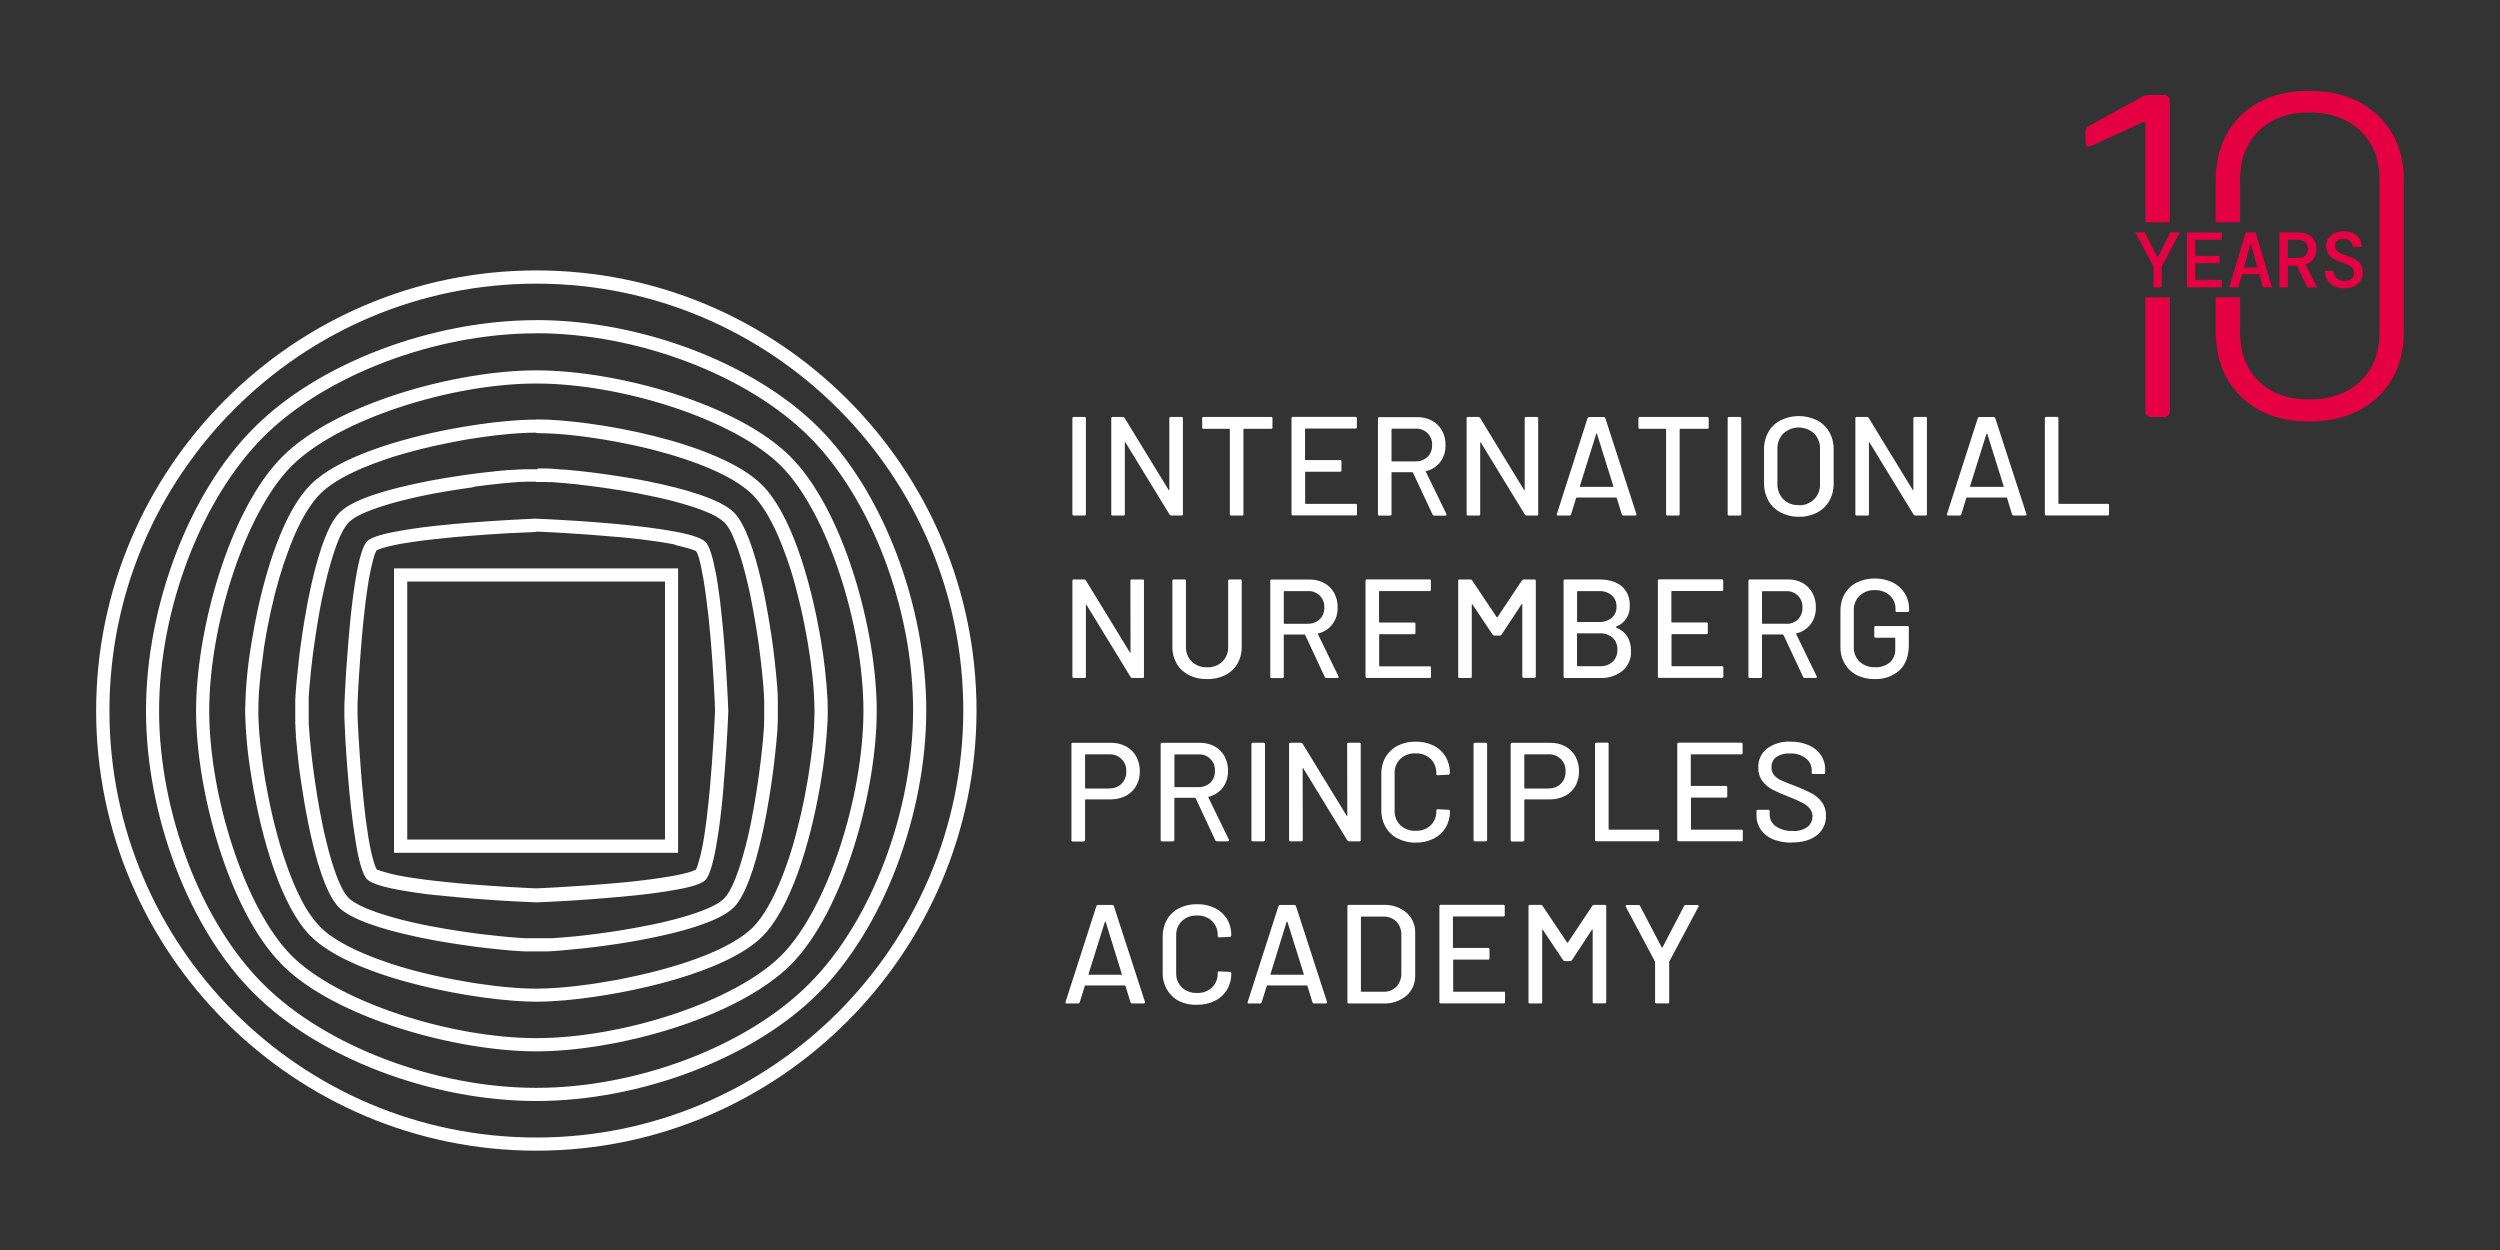 <?xml version="1.0" encoding="UTF-8"?><svg id="Ebene_1" xmlns="http://www.w3.org/2000/svg" xmlns:xlink="http://www.w3.org/1999/xlink" viewBox="0 0 368.5 184.25"><rect x="0" y="0" width="368.5" height="184.25" fill="#333333" stroke="none"/><defs><style>.cls-1{fill:none;}.cls-2{fill:#fff;}.cls-3{fill:#e50043;}.cls-4{clip-path:url(#clippath);}</style><clipPath id="clippath"><rect class="cls-1" width="368.5" height="184.25"/></clipPath></defs><g class="cls-4"><path class="cls-2" d="M245.83,147.91c.1.02.19-.05.21-.15,0-.02,0-.04,0-.06v-5.84s0-.07,0-.1l4.32-8.11c.04-.05.04-.12,0-.18-.04-.05-.1-.08-.15-.07h-1.73c-.11-.01-.21.05-.25.15l-3.17,6.08s-.04.04-.07.04c-.03,0-.05-.02-.06-.04l-3.18-6.08c-.04-.1-.14-.16-.25-.15h-1.7c-.11,0-.16.05-.16.15,0,.03,0,.07,0,.1l4.32,8.11s.01.07,0,.1v5.83c-.01.1.05.19.15.21.02,0,.04,0,.06,0h1.66ZM227.11,147.91c.1.02.19-.05.21-.15,0-.02,0-.04,0-.06v-10.6s0-.07.04-.08c.04-.01.05,0,.06.04l2.99,4.48c.06.08.15.12.25.12h.79c.1,0,.2-.04.25-.12l2.96-4.52s.03-.06.06-.04c.03.02.04.05.04.08v10.62c-.01.1.05.19.15.21.02,0,.04,0,.06,0h1.58c.1.01.19-.05.21-.15,0-.02,0-.04,0-.06v-14.09c.01-.1-.05-.19-.15-.21-.02,0-.04,0-.06,0h-1.58c-.1,0-.19.05-.25.12l-3.61,5.43s-.09.03-.12,0l-3.63-5.43c-.06-.08-.15-.13-.25-.12h-1.6c-.1-.01-.19.05-.21.15,0,.02,0,.04,0,.06v14.11c-.02.1.05.19.15.21.02,0,.04,0,.06,0h1.6ZM221.63,147.91c.1.02.19-.05.21-.15,0-.02,0-.04,0-.06v-1.3c.03-.1-.03-.2-.13-.22-.02,0-.05,0-.08,0h-7.35c-.06,0-.08-.03-.08-.09v-4.56s.02-.08.06-.08c0,0,.01,0,.02,0h5.06c.1.02.19-.05.21-.15,0-.02,0-.04,0-.06v-1.3c.01-.1-.05-.19-.15-.21-.02,0-.04,0-.06,0h-5.1s-.08-.02-.08-.06c0,0,0-.01,0-.02v-4.47c0-.06.03-.09.08-.09h7.35c.1.02.19-.05.21-.15,0-.02,0-.04,0-.06v-1.3c.02-.1-.05-.19-.15-.21-.02,0-.04,0-.06,0h-9.21c-.1-.02-.19.05-.21.15,0,.02,0,.04,0,.06v14.11c-.02.1.05.19.15.21.02,0,.04,0,.06,0h9.25ZM203.92,146.18h-3.24s-.08-.03-.08-.07c0,0,0,0,0-.01v-10.9s.03-.08.07-.09c0,0,0,0,.01,0h3.22c.72-.03,1.43.23,1.94.74.49.54.75,1.25.72,1.98v5.64c.02.73-.24,1.44-.74,1.98-.51.5-1.2.77-1.92.73h.01ZM203.84,147.91c1.25.07,2.49-.34,3.46-1.13.87-.76,1.34-1.87,1.3-3.03v-6.22c.05-1.15-.43-2.26-1.3-3.02-.97-.8-2.2-1.2-3.46-1.13h-5.02c-.1-.01-.19.05-.21.15,0,.02,0,.04,0,.06v14.11c-.02.1.05.19.15.21.02,0,.04,0,.06,0h5.02ZM192.09,143.68h-4.75s-.05-.01-.07-.03c-.02-.02-.02-.05,0-.07l2.38-7.7s.05-.05.08-.04c.02,0,.03.02.04.04l2.41,7.71s.02.05,0,.07c-.02.02-.05.03-.07.03h0ZM185.72,147.91c.11,0,.21-.06.25-.16l.75-2.43s.04-.06.08-.06h5.83s.07.02.08.06l.75,2.43c.04.1.14.17.25.16h1.7c.13,0,.19-.05.19-.15v-.08l-4.58-14.13c-.04-.11-.14-.17-.25-.16h-2.07c-.11,0-.21.06-.25.16l-4.54,14.13c-.04.15,0,.23.17.23h1.68-.02ZM176.45,148.1c.91.02,1.81-.18,2.63-.58.74-.36,1.35-.93,1.78-1.63.43-.73.65-1.57.63-2.42.01-.1-.05-.19-.15-.21-.02,0-.04,0-.06,0l-1.58-.08c-.14,0-.21.06-.21.19v.04c.04.8-.27,1.57-.83,2.14-.6.56-1.4.85-2.22.81-.82.04-1.62-.25-2.23-.81-.57-.56-.88-1.34-.84-2.14v-5.51c-.03-.8.27-1.58.84-2.14.6-.56,1.41-.85,2.23-.81.82-.04,1.62.25,2.22.81.56.57.87,1.34.83,2.14v.08c0,.13.07.19.21.19l1.58-.08c.06,0,.11-.02.15-.06.04-.05.06-.11.06-.17.02-.84-.2-1.68-.63-2.4-.43-.69-1.04-1.25-1.78-1.61-.82-.39-1.72-.59-2.63-.57-.92-.02-1.82.18-2.65.59-.74.37-1.36.95-1.78,1.66-.43.75-.65,1.61-.64,2.48v5.37c-.02.88.2,1.74.64,2.5.42.72,1.04,1.31,1.78,1.68.82.4,1.73.58,2.65.55M165.27,143.68h-4.75s-.05-.01-.07-.03c-.02-.02-.02-.05,0-.07l2.41-7.7s.03-.04.06-.04c.03,0,.05.02.06.04l2.38,7.71s.02.05,0,.07h0s-.05.03-.07.03h0ZM158.9,147.91c.11,0,.21-.06.25-.16l.75-2.43s.04-.06.08-.06h5.83s.07.02.08.06l.75,2.43c.04.11.14.17.25.16h1.7c.12,0,.18-.05.18-.15v-.08l-4.59-14.13c-.04-.11-.14-.17-.25-.16h-2.07c-.11,0-.21.06-.25.16l-4.55,14.13c-.04.15,0,.23.17.23h1.68-.02Z"/><path class="cls-2" d="M264.13,124.18c1.57,0,2.79-.36,3.68-1.07.88-.69,1.38-1.77,1.34-2.89.02-.71-.19-1.41-.6-1.98-.4-.54-.92-.98-1.51-1.3-.77-.4-1.57-.76-2.39-1.07-.96-.36-1.67-.64-2.13-.86-.4-.18-.76-.44-1.04-.78-.25-.32-.37-.72-.36-1.12-.03-.59.23-1.16.7-1.52.59-.39,1.29-.57,1.99-.53.85-.05,1.7.2,2.38.72.55.43.87,1.09.86,1.79v.31c-.02.1.05.19.15.21.02,0,.04,0,.06,0h1.56c.1.02.19-.05.21-.15,0-.02,0-.04,0-.06v-.43c.02-.77-.21-1.52-.63-2.16-.45-.64-1.07-1.15-1.79-1.45-.85-.36-1.77-.54-2.7-.52-1.23-.07-2.45.29-3.46,1.02-.85.67-1.32,1.72-1.28,2.8-.03.7.18,1.39.58,1.96.39.52.89.95,1.46,1.26.78.4,1.58.75,2.4,1.06.71.27,1.41.58,2.08.92.42.21.79.51,1.09.86.25.31.39.7.38,1.1.02.61-.25,1.19-.73,1.58-.63.44-1.39.66-2.16.6-.89.05-1.77-.19-2.51-.68-.57-.39-.91-1.04-.91-1.73v-.5c.02-.1-.05-.19-.15-.21-.02,0-.04,0-.06,0h-1.52c-.1-.01-.19.05-.21.15,0,.02,0,.04,0,.06v.6c-.02.76.21,1.51.64,2.14.45.63,1.08,1.12,1.8,1.41.88.34,1.82.5,2.77.48h0ZM256.68,124.01c.1.02.19-.05.21-.15,0-.02,0-.04,0-.06v-1.3c.01-.1-.05-.19-.15-.21-.02,0-.04,0-.06,0h-7.35c-.06,0-.08-.03-.08-.09v-4.55s.02-.08.06-.08c0,0,.01,0,.02,0h5.06c.1.01.19-.05.21-.15,0-.02,0-.04,0-.06v-1.3c.01-.1-.05-.19-.15-.21-.02,0-.04,0-.06,0h-5.09s-.08-.02-.08-.06c0,0,0-.01,0-.02v-4.49c0-.06.03-.09.08-.09h7.35c.1.02.19-.05.21-.15,0-.02,0-.04,0-.06v-1.3c.01-.1-.05-.19-.15-.21-.02,0-.04,0-.06,0h-9.21c-.1-.02-.19.05-.21.15,0,.02,0,.04,0,.06v14.11c-.02.1.05.19.15.21.02,0,.04,0,.06,0h9.24ZM244.35,124.01c.1.02.19-.05.21-.15,0-.02,0-.04,0-.06v-1.3c.01-.1-.05-.19-.15-.21-.02,0-.04,0-.06,0h-7.16c-.06,0-.08-.03-.08-.09v-12.52c.01-.1-.05-.19-.15-.21-.02,0-.04,0-.06,0h-1.58c-.1-.01-.19.05-.21.15,0,.02,0,.04,0,.06v14.11c-.01.1.05.19.15.21.02,0,.04,0,.06,0h9.03ZM228.23,116.23h-3.46c-.06,0-.09-.03-.09-.08v-4.88c0-.06.03-.08.09-.08h3.46c1.32-.08,2.45.91,2.53,2.23,0,.1,0,.2,0,.3.03.67-.22,1.33-.7,1.81-.49.47-1.16.71-1.84.68v.02ZM224.47,124.01c.1.02.19-.05.21-.15,0-.02,0-.04,0-.06v-5.89c0-.06.03-.08.09-.08h3.65c.79.02,1.57-.16,2.27-.52.64-.33,1.17-.83,1.52-1.45.37-.66.55-1.41.54-2.16.01-.77-.17-1.52-.53-2.2-.34-.63-.86-1.14-1.49-1.48-.69-.36-1.45-.55-2.23-.53h-5.62c-.1-.02-.19.05-.21.15,0,.02,0,.04,0,.06v14.13c-.02.1.05.19.15.21.02,0,.04,0,.06,0h1.57l.02-.02ZM218.99,124.01c.1.02.19-.05.21-.15,0-.02,0-.04,0-.06v-14.11c.02-.1-.05-.19-.15-.21-.02,0-.04,0-.06,0h-1.58c-.1-.01-.19.05-.21.15,0,.02,0,.04,0,.06v14.11c-.02.1.05.19.15.21.02,0,.04,0,.06,0h1.58ZM208.68,124.2c.91.02,1.81-.18,2.63-.58.73-.36,1.35-.93,1.78-1.63.43-.73.65-1.57.63-2.42.02-.1-.05-.19-.15-.21-.02,0-.04,0-.06,0l-1.58-.08c-.14,0-.21.06-.21.19v.04c.03.8-.27,1.57-.83,2.14-.6.56-1.41.85-2.23.81-.82.04-1.62-.25-2.23-.81-.58-.56-.89-1.34-.86-2.14v-5.51c-.04-.81.28-1.6.86-2.16.61-.55,1.41-.83,2.23-.79.82-.04,1.62.25,2.22.81.57.57.87,1.36.83,2.16v.06c0,.12.07.19.21.19l1.58-.08c.05,0,.11-.02.15-.06.04-.05.06-.11.06-.17v-.02c.02-.84-.2-1.68-.63-2.4-.42-.71-1.04-1.28-1.77-1.65-.82-.39-1.72-.59-2.63-.57-.92-.02-1.82.18-2.65.59-.74.37-1.36.95-1.79,1.66-.43.75-.65,1.61-.63,2.48v5.37c-.02.88.2,1.74.63,2.5.42.72,1.04,1.31,1.79,1.68.82.42,1.72.62,2.64.61h.01ZM191.82,124.01c.1.02.19-.05.21-.15,0-.02,0-.04,0-.06l-.02-10.52s0-.07.04-.07c.04,0,.05,0,.06.05l6.48,10.6c.05.09.15.14.25.15h1.52c.1.02.19-.05.21-.15,0-.02,0-.04,0-.06v-14.11c.02-.1-.05-.19-.15-.21-.02,0-.04,0-.06,0h-1.58c-.1-.01-.19.05-.21.15,0,.02,0,.04,0,.06l.02,10.52s0,.06-.04.07c-.04,0-.05,0-.06-.05l-6.48-10.6c-.05-.09-.14-.14-.25-.15h-1.54c-.1-.01-.19.05-.21.15,0,.02,0,.04,0,.06v14.11c-.01.1.05.19.15.21.02,0,.04,0,.06,0h1.6ZM186.25,124.01c.1.02.19-.05.21-.15,0-.02,0-.04,0-.06v-14.11c.01-.1-.05-.19-.15-.21-.02,0-.04,0-.06,0h-1.58c-.1-.01-.19.05-.21.15,0,.02,0,.04,0,.06v14.11c-.01.1.05.19.15.21.02,0,.04,0,.06,0h1.58ZM176.65,116.02h-3.46s-.08-.02-.08-.06c0,0,0-.01,0-.02v-4.65c0-.06.03-.09.08-.09h3.46c1.26-.08,2.34.87,2.43,2.13,0,.1,0,.2,0,.3.03.64-.21,1.27-.66,1.73-.48.45-1.11.68-1.76.65h0ZM172.89,124.01c.1.02.19-.05.21-.15,0-.02,0-.04,0-.06v-6.12s.02-.08.06-.08h3s.07.02.08.06l2.9,6.2c.04.09.13.15.23.15h1.62c.11,0,.17-.05.17-.15,0-.04,0-.07-.02-.1l-3.03-6.22s0-.07.04-.1c.84-.19,1.58-.67,2.1-1.36.52-.71.78-1.58.76-2.46.02-.75-.16-1.5-.52-2.16-.34-.61-.85-1.12-1.46-1.45-.67-.36-1.43-.53-2.19-.52h-5.55c-.1-.02-.19.05-.21.15,0,.02,0,.04,0,.06v14.11c-.02.1.05.19.15.21.02,0,.04,0,.06,0h1.58ZM163.48,116.23h-3.46s-.08-.02-.08-.06c0,0,0-.01,0-.02v-4.88s.02-.08.06-.08c0,0,.01,0,.02,0h3.46c1.31-.08,2.45.91,2.53,2.23,0,.1,0,.2,0,.3.03.67-.22,1.33-.7,1.81-.49.47-1.16.71-1.84.68v.02ZM159.73,124.01c.1.02.19-.05.21-.15,0-.02,0-.04,0-.06v-5.89s.02-.08.06-.08c0,0,.01,0,.02,0h3.65c.79.01,1.57-.16,2.27-.52.64-.33,1.17-.83,1.53-1.45.37-.66.55-1.41.54-2.16.02-.77-.17-1.52-.53-2.2-.34-.63-.86-1.14-1.49-1.48-.69-.36-1.45-.55-2.23-.53h-5.62c-.1-.02-.19.05-.21.15,0,.02,0,.04,0,.06v14.13c-.02.1.05.19.15.21.02,0,.04,0,.06,0h1.58l.02-.02Z"/><path class="cls-2" d="M276.32,100.09c1.35.07,2.67-.4,3.68-1.3.9-.87,1.35-2.09,1.36-3.67v-2.63c.02-.1-.05-.19-.15-.21-.02,0-.04,0-.06,0h-4.67c-.1-.01-.19.05-.21.15,0,.02,0,.04,0,.06v1.3c-.02.1.05.19.15.21.02,0,.04,0,.06,0h2.8s.08.02.08.06c0,0,0,.01,0,.02v1.6c.04.74-.25,1.46-.8,1.96-.61.5-1.38.75-2.16.71-.84.04-1.66-.25-2.28-.81-.59-.56-.9-1.35-.87-2.16v-5.42c-.03-.81.28-1.6.87-2.16.6-.56,1.41-.85,2.23-.81.81-.04,1.6.24,2.21.78.56.52.87,1.26.84,2.02v.21c-.02.1.05.19.15.21.02,0,.04,0,.06,0h1.58c.1.01.19-.05.21-.15,0-.02,0-.04,0-.06v-.23c.01-.81-.21-1.62-.63-2.31-.43-.69-1.05-1.25-1.78-1.61-1.67-.78-3.6-.78-5.28,0-.75.37-1.37.95-1.79,1.67-.44.76-.65,1.63-.64,2.51v5.31c-.02.88.2,1.74.64,2.5.42.72,1.04,1.31,1.79,1.68.81.4,1.71.6,2.61.58h0ZM263.26,91.94h-3.46s-.08-.02-.08-.06c0,0,0-.01,0-.02v-4.63c0-.06.03-.09.08-.09h3.46c1.26-.08,2.34.87,2.42,2.13,0,.1,0,.2,0,.3.03.64-.21,1.27-.66,1.73-.48.45-1.11.68-1.76.65h0ZM259.51,99.92c.1.02.19-.05.21-.15,0-.02,0-.04,0-.06v-6.11s.02-.08.06-.08h3.01s.07.02.09.06l2.9,6.2c.03.09.12.16.22.15h1.64c.11,0,.16-.05.16-.15,0-.04,0-.07-.02-.1l-3.03-6.22s0-.07.04-.1c.84-.19,1.58-.67,2.11-1.36.52-.71.78-1.58.76-2.46.02-.75-.16-1.5-.52-2.16-.33-.61-.83-1.11-1.43-1.45-.67-.36-1.43-.54-2.19-.52h-5.59c-.1-.01-.19.05-.21.15,0,.02,0,.04,0,.06v14.11c-.02.1.05.19.15.21.02,0,.04,0,.06,0h1.58,0ZM253.81,99.92c.1.02.19-.05.21-.15,0-.02,0-.04,0-.06v-1.3c.02-.1-.05-.19-.15-.21-.02,0-.04,0-.06,0h-7.35c-.06,0-.08-.03-.08-.09v-4.56s.02-.08.06-.08c0,0,.01,0,.02,0h5.06c.1.02.19-.05.21-.15,0-.02,0-.04,0-.06v-1.3c.02-.1-.05-.19-.15-.21-.02,0-.04,0-.06,0h-5.08s-.08-.02-.08-.06c0,0,0-.01,0-.02v-4.47c0-.06.03-.09.08-.09h7.35c.1.02.19-.05.21-.15,0-.02,0-.04,0-.06v-1.3c.02-.1-.05-.19-.15-.21-.02,0-.04,0-.06,0h-9.21c-.1-.02-.19.05-.21.15,0,.02,0,.04,0,.06v14.11c-.02.1.05.19.15.21.02,0,.04,0,.06,0h9.23v-.02ZM235.84,98.2h-3.3s-.08-.03-.09-.07c0,0,0,0,0-.01v-4.69c0-.06.03-.08.09-.08h3.23c.7-.04,1.4.19,1.93.65.48.46.74,1.11.7,1.77.03.67-.22,1.31-.7,1.78-.52.45-1.19.69-1.88.65M235.68,91.68h-3.13s-.08-.03-.09-.07c0,0,0-.01,0-.02v-4.37s.03-.08.07-.09h3.15c.69-.04,1.37.18,1.9.62.47.43.72,1.05.69,1.68.03.62-.22,1.23-.69,1.64-.54.43-1.21.64-1.9.61M235.84,99.94c1.19.05,2.35-.31,3.3-1.04.86-.73,1.33-1.82,1.27-2.95,0-1.68-.73-2.84-2.2-3.46-.07-.04-.07-.08,0-.13,1.28-.47,2.1-1.73,2.01-3.09.07-1.09-.37-2.15-1.19-2.87-.79-.66-1.91-.99-3.35-.99h-5c-.1-.01-.19.05-.21.15,0,.02,0,.04,0,.06v14.11c-.01.1.05.19.15.21.02,0,.04,0,.06,0h5.16ZM216.73,99.94c.1.02.19-.05.21-.15,0-.02,0-.04,0-.06v-10.6s.01-.07.04-.08c.03,0,.05,0,.06.04l2.99,4.48c.06.08.15.12.25.12h.79c.1,0,.19-.04.25-.12l2.97-4.52s.04-.06.06-.04c.03.02.05.05.04.08v10.62c-.02.1.05.19.15.21.02,0,.04,0,.06,0h1.57c.1.01.19-.05.21-.15,0-.02,0-.04,0-.06v-14.09c.02-.1-.05-.19-.15-.21-.02,0-.04,0-.06,0h-1.57c-.1,0-.19.05-.25.12l-3.61,5.43s-.04,0-.07,0c-.02,0-.04,0-.06,0l-3.63-5.43c-.06-.08-.15-.13-.25-.12h-1.58c-.1-.01-.19.05-.21.15,0,.02,0,.04,0,.06v14.11c-.01.1.05.19.15.21.02,0,.04,0,.06,0h1.58ZM210.72,99.94c.1.02.19-.05.21-.15,0-.02,0-.04,0-.06v-1.3c.01-.1-.05-.19-.15-.21-.02,0-.04,0-.06,0h-7.35c-.06,0-.08-.03-.08-.09v-4.57s.02-.08.06-.08c0,0,.01,0,.02,0h5.06c.1.02.19-.05.21-.15,0-.02,0-.04,0-.06v-1.3c.02-.1-.05-.19-.15-.21-.02,0-.04,0-.06,0h-5.08s-.08-.02-.08-.06v-4.49c0-.06.03-.09.08-.09h7.35c.1.02.19-.05.21-.15,0-.02,0-.04,0-.06v-1.3c.02-.1-.05-.19-.15-.21-.02,0-.04,0-.06,0h-9.21c-.1-.02-.19.05-.21.15,0,.02,0,.04,0,.06v14.11c-.02.1.05.19.15.21.02,0,.04,0,.06,0h9.23ZM192.77,91.95h-3.46s-.08-.02-.08-.06c0,0,0-.01,0-.02v-4.65c0-.06.03-.09.08-.09h3.46c1.26-.08,2.35.87,2.43,2.13,0,.1,0,.2,0,.29.03.64-.21,1.27-.67,1.73-.47.45-1.11.68-1.76.65h0ZM189.02,99.94c.1.02.19-.05.21-.15,0-.02,0-.04,0-.06v-6.12s.02-.08.06-.08h3.01s.07.02.08.06l2.89,6.2c.04.1.13.16.23.15h1.64c.11,0,.17-.05.17-.15,0-.04,0-.07-.02-.1l-3.03-6.22s0-.07.04-.1c.84-.19,1.58-.67,2.11-1.36.52-.71.78-1.58.76-2.46.02-.75-.16-1.5-.52-2.16-.34-.62-.85-1.12-1.46-1.45-.67-.36-1.43-.53-2.19-.52h-5.55c-.1-.02-.19.05-.21.15,0,.02,0,.04,0,.06v14.11c-.02.1.05.19.15.21.02,0,.04,0,.06,0h1.58ZM177.94,100.1c.92.02,1.84-.18,2.67-.59.75-.38,1.37-.96,1.79-1.68.43-.76.65-1.63.63-2.5v-9.71c.02-.1-.05-.19-.15-.21-.02,0-.04,0-.06,0h-1.58c-.1-.01-.19.05-.21.15,0,.02,0,.04,0,.06v9.75c.03.81-.29,1.59-.86,2.16-.6.57-1.41.87-2.24.83-.83.03-1.64-.26-2.25-.83-.58-.57-.89-1.35-.87-2.16v-9.75c.02-.1-.05-.19-.15-.21-.02,0-.04,0-.06,0h-1.58c-.1-.01-.19.05-.21.15,0,.02,0,.04,0,.06v9.71c-.02.88.21,1.74.64,2.5.42.72,1.05,1.3,1.79,1.68.84.41,1.76.61,2.69.59M159.85,99.94c.1.02.19-.05.21-.15,0-.02,0-.04,0-.06v-10.52s0-.07.04-.07c.04,0,.05,0,.07.05l6.48,10.6c.05.09.15.15.25.15h1.51c.1.02.19-.05.21-.15,0-.02,0-.04,0-.06v-14.11c.02-.1-.05-.19-.15-.21-.02,0-.04,0-.06,0h-1.58c-.1-.01-.19.05-.21.15,0,.02,0,.04,0,.06l.02,10.52s0,.06-.04.07c-.04,0-.05,0-.06-.05l-6.48-10.6c-.05-.09-.14-.14-.25-.15h-1.53c-.1-.01-.19.05-.21.15,0,.02,0,.04,0,.06v14.11c-.01.1.05.19.15.21.02,0,.04,0,.06,0h1.57Z"/><path class="cls-2" d="M310.66,75.99c.1.02.19-.05.21-.15,0-.02,0-.04,0-.06v-1.3c.02-.1-.05-.19-.15-.21-.02,0-.04,0-.06,0h-7.17c-.06,0-.08-.03-.08-.09v-12.52c.02-.1-.05-.19-.15-.21-.02,0-.04,0-.06,0h-1.58c-.1-.01-.19.05-.21.15,0,.02,0,.04,0,.06v14.11c-.02.1.05.19.15.21.02,0,.04,0,.06,0h9.03ZM295.21,71.76h-4.75s-.05-.01-.07-.03c-.02-.02-.02-.05,0-.07l2.41-7.7s.04-.04.07-.04c.03,0,.05.02.06.04l2.41,7.7s.02.05,0,.07c-.02.02-.04.03-.07.03h-.04ZM288.84,75.99c.11,0,.21-.06.25-.16l.74-2.43s.05-.06.09-.06h5.83s.08.02.09.06l.74,2.43c.04.11.14.17.25.16h1.7c.12,0,.18-.05.18-.15l-.02-.08-4.59-14.13c-.04-.1-.14-.17-.25-.16h-2.07c-.11,0-.21.06-.25.16l-4.54,14.13c-.04.15,0,.23.16.23h1.68ZM275.27,75.99c.1.02.19-.05.21-.15,0-.02,0-.04,0-.06v-10.52s0-.07.04-.07c.04,0,.05,0,.06.05l6.48,10.6c.05.09.15.15.25.15h1.51c.1.02.19-.05.21-.15,0-.02,0-.04,0-.06v-14.11c.02-.1-.05-.19-.15-.21-.02,0-.04,0-.06,0h-1.58c-.1-.01-.19.05-.21.15,0,.02,0,.04,0,.06v10.52s0,.06-.04.07c-.04,0-.05,0-.06-.05l-6.48-10.6c-.05-.08-.13-.14-.23-.15h-1.53c-.1-.01-.19.05-.21.15,0,.02,0,.04,0,.06v14.11c-.02.1.05.19.15.21.02,0,.04,0,.06,0h1.58ZM265.13,74.45c-.84.04-1.67-.27-2.27-.86-.59-.62-.9-1.45-.87-2.3v-5.06c-.04-.86.27-1.71.87-2.33,1.29-1.18,3.26-1.18,4.55,0,.59.63.91,1.47.86,2.33v5.06c.1,1.65-1.16,3.07-2.81,3.18-.11,0-.23,0-.34,0h0ZM265.13,76.18c.94.02,1.86-.19,2.7-.62.76-.39,1.38-.99,1.81-1.73.44-.79.66-1.69.64-2.59v-4.97c.02-.91-.2-1.8-.64-2.59-.42-.74-1.05-1.34-1.81-1.73-1.69-.83-3.68-.83-5.37,0-.75.39-1.38.99-1.8,1.73-.44.79-.66,1.69-.64,2.59v4.94c-.02.91.21,1.8.64,2.59.42.74,1.05,1.34,1.8,1.73.83.43,1.75.66,2.68.64h0ZM256.45,75.99c.1.02.19-.05.21-.15,0-.02,0-.04,0-.06v-14.11c.02-.1-.05-.19-.15-.21-.02,0-.04,0-.06,0h-1.58c-.1-.01-.19.05-.21.15,0,.02,0,.04,0,.06v14.11c-.02.1.05.19.15.21.02,0,.04,0,.06,0h1.58ZM247.37,75.99c.1.02.19-.05.21-.15,0-.02,0-.04,0-.06v-12.49s.02-.08.06-.08c0,0,.01,0,.02,0h3.99c.1.01.19-.05.21-.15,0-.02,0-.04,0-.06v-1.33c.02-.1-.05-.19-.15-.21-.02,0-.04,0-.06,0h-9.94c-.1-.01-.19.05-.21.15,0,.02,0,.04,0,.06v1.33c-.02.1.05.19.15.21.02,0,.04,0,.06,0h3.79s.08.02.08.06c0,0,0,.01,0,.02v12.49c-.01.1.05.19.15.21.02,0,.04,0,.06,0h1.58ZM237.69,71.76h-4.75s-.05-.01-.07-.03c-.02-.02-.02-.05,0-.07l2.41-7.7s.05-.05.08-.04c.02,0,.03.02.04.04l2.41,7.7s.02.05,0,.07c-.02.02-.05.03-.07.03h-.04ZM231.32,75.99c.11,0,.21-.06.25-.16l.75-2.43s.04-.06.08-.06h5.83s.07.02.08.06l.75,2.43c.04.1.14.17.25.16h1.7c.13,0,.19-.05.19-.15v-.08l-4.58-14.13c-.04-.12-.17-.19-.29-.16h-2.07c-.11,0-.21.06-.25.16l-4.53,14.13c-.04.15,0,.23.17.23h1.68ZM217.97,75.99c.1.02.19-.05.21-.15,0-.02,0-.04,0-.06v-10.52s0-.07.04-.07c.04,0,.05,0,.06.05l6.48,10.6c.05.09.15.14.25.15h1.51c.1.02.19-.05.21-.15,0-.02,0-.04,0-.06v-14.11c.01-.1-.05-.19-.15-.21-.02,0-.04,0-.06,0h-1.57c-.1-.01-.19.05-.21.15,0,.02,0,.04,0,.06v10.52s0,.06-.04.07c-.04,0-.05,0-.06-.05l-6.47-10.6c-.05-.09-.15-.15-.25-.15h-1.53c-.1-.01-.19.05-.21.15,0,.02,0,.04,0,.06v14.11c-.02.1.05.19.15.21.02,0,.04,0,.06,0h1.58ZM208.66,68.01h-3.46c-.06,0-.09-.03-.09-.08v-4.65s.03-.08.07-.09h3.48c1.26-.08,2.35.87,2.43,2.13,0,.1,0,.2,0,.29.03.64-.21,1.27-.67,1.73-.47.45-1.11.69-1.76.66M204.9,75.99c.1.02.19-.05.21-.15,0-.02,0-.04,0-.06v-6.1c0-.06.03-.08.09-.08h2.99s.07.02.08.06l2.9,6.2c.04.09.13.15.23.15h1.64c.11,0,.16-.05.16-.15,0-.03,0-.07,0-.1l-3.03-6.22s-.02-.07.04-.1c.84-.19,1.58-.67,2.1-1.36.52-.71.79-1.58.76-2.46.02-.75-.16-1.5-.52-2.16-.34-.61-.85-1.12-1.46-1.45-.67-.36-1.43-.54-2.19-.52h-5.58c-.1-.01-.19.05-.21.15,0,.02,0,.04,0,.06v14.09c-.02.1.05.19.15.21.02,0,.04,0,.06,0h1.57ZM199.81,75.99c.1.02.19-.05.21-.15,0-.02,0-.04,0-.06v-1.3c.02-.1-.05-.19-.15-.21-.02,0-.04,0-.06,0h-7.35c-.06,0-.08-.03-.08-.09v-4.57s.02-.08.06-.08c0,0,.01,0,.02,0h5.06c.1.02.19-.05.21-.15,0-.02,0-.04,0-.06v-1.3c.02-.1-.05-.19-.15-.21-.02,0-.04,0-.06,0h-5.08s-.08-.02-.08-.06c0,0,0-.01,0-.02v-4.47c0-.06.03-.09.08-.09h7.35c.1.02.19-.05.21-.15,0-.02,0-.04,0-.06v-1.3c.02-.1-.05-.19-.15-.21-.02,0-.04,0-.06,0h-9.21c-.1-.02-.19.05-.21.15,0,.02,0,.04,0,.06v14.1c-.02.1.05.19.15.21.02,0,.04,0,.06,0h9.23ZM183.07,75.99c.1.02.19-.05.21-.15,0-.02,0-.04,0-.06v-12.49s.02-.08.06-.08c0,0,.01,0,.02,0h3.99c.1.01.19-.05.21-.15,0-.02,0-.04,0-.06v-1.33c.02-.1-.05-.19-.15-.21-.02,0-.04,0-.06,0h-9.94c-.1-.01-.19.05-.21.15,0,.02,0,.04,0,.06v1.33c-.02.1.05.19.15.21.02,0,.04,0,.06,0h3.79s.08.02.08.06c0,0,0,.01,0,.02v12.49c-.02.1.05.19.15.21.02,0,.04,0,.06,0h1.58ZM165.59,75.99c.1.02.19-.05.21-.15,0-.02,0-.04,0-.06v-10.52s0-.07.04-.07c.04,0,.05,0,.07.05l6.48,10.6c.05.09.15.15.25.15h1.51c.1.02.19-.05.21-.15,0-.02,0-.04,0-.06v-14.11c.01-.1-.05-.19-.15-.21-.02,0-.04,0-.06,0h-1.58c-.1-.01-.19.05-.21.15,0,.02,0,.04,0,.06v10.52s0,.06-.05.07c-.04,0-.05,0-.06-.05l-6.48-10.6c-.05-.09-.14-.14-.25-.15h-1.51c-.1-.01-.19.05-.21.15,0,.02,0,.04,0,.06v14.11c-.02.1.05.19.15.21.02,0,.04,0,.06,0h1.57ZM159.85,75.99c.1.02.19-.05.21-.15,0-.02,0-.04,0-.06v-14.11c.02-.1-.05-.19-.15-.21-.02,0-.04,0-.06,0h-1.57c-.1-.01-.19.05-.21.15,0,.02,0,.04,0,.06v14.11c-.01.1.05.19.15.21.02,0,.04,0,.06,0h1.57Z"/><path class="cls-2" d="M98.01,85.72h-37.98v38.03h37.99v-38.03ZM99.95,125.7h-41.87v-41.92h41.87v41.92ZM79.06,78.41l-1.1.05-1.11.05-1.21.06h-.32c-2.35.13-4.75.3-7.02.49l-1.21.1-.7.07-.68.07-.67.07-.65.07-.64.07-.62.07-.3.03-.59.08-.57.07-.55.08-.27.04-.53.08-.26.04-.5.08-.24.04-.46.08-.43.09-.21.04-.4.09-.38.08-.35.09c-.23.06-.43.11-.63.17l-.25.08c-.19.06-.38.14-.57.22l-.11.05h-.03l-.06.13c-.12.25-.22.51-.3.78l-.04.14-.09.31c-.1.37-.2.79-.31,1.25l-.09.43-.04.21-.09.43-.04.24-.09.48-.08.5-.04.26-.08.53-.08.55-.08.57-.08.61-.04.3-.07.61-.07.63-.11.98-.07.67-.07.69-.07.78-.08.86-.07.9-.09,1.09-.12,1.6-.13,1.93-.11,1.77-.06,1.23-.05,1.13v1.82l.04.93.06,1.11.07,1.26.07,1.16.08,1.22.08,1.05.05.67.07.9.03.43.08.99c.03.32.06.64.09.96l.08.81.1,1.01.07.65.07.64.07.62.07.6.08.59.08.57.08.55.08.54c0,.09.03.17.04.26l.08.51c.03.16.06.33.08.49l.09.47.04.22.09.43.09.4c.04.2.09.39.13.56l.09.35c.07.28.15.53.22.76.07.23.18.51.26.7l.09.18v.02h.03l.03.02.07.04.04.02.1.05h.06l.13.05.15.05.25.08.19.06.21.06.34.09.37.1.27.07.28.06.29.07.31.07.32.06.5.09.49.09.51.08.54.08.55.08.57.08.59.08.61.07.63.08.64.07.66.07.68.07.69.07.7.07.36.04c2.23.2,4.57.37,6.88.51l1.12.06,2.03.11,1.34.06,1.89-.09,1.1-.06.5-.03c2.63-.15,5.32-.33,7.88-.56l1.07-.1.69-.06.68-.07.99-.11.63-.07.62-.08.6-.07.58-.08.56-.08.28-.04.53-.08.26-.04.5-.08.43-.07.33-.06.47-.09.3-.06.29-.06.27-.06.26-.06.36-.09.23-.06.3-.09.18-.06.17-.05.21-.08.12-.05.1-.04s.08-.04.12-.06h.03s.04-.07.06-.1l.04-.1.05-.11.05-.13.05-.15.08-.26.09-.29.06-.22.06-.23.07-.25.1-.4.07-.28.06-.3.07-.31.1-.49.06-.33.09-.5c.03-.16.06-.34.08-.51l.08-.53.08-.55.04-.29.08-.58.08-.6.07-.62.07-.64.04-.32.07-.66.07-.68.1-1.04.07-.72c.2-2.23.37-4.57.51-6.89l.09-1.48.15-2.96-.04-.77v-.29c-.18-3.97-.49-8.57-.92-12.68l-.05-.43-.05-.43-.08-.57-.1-.83-.08-.61-.1-.78-.08-.56-.08-.54-.06-.35-.08-.5-.09-.47-.08-.43-.11-.57-.08-.39-.08-.37-.08-.33-.08-.31-.05-.19-.08-.26-.05-.15-.05-.14-.05-.12s-.03-.08-.05-.11l-.05-.1c-.03-.06-.07-.12-.11-.17l-.06-.04-.07-.04h-.04l-.1-.04-.12-.05-.07-.02-.15-.06-.16-.05-.19-.06-.2-.06-.21-.06-.23-.06-.24-.06-.4-.1-.14-.04-.43-.1-.48-.17-.33-.06-.33-.06-.25-.04-.5-.09-.26-.04-.54-.08-.27-.04-.55-.08-.58-.08-.6-.08-.62-.08-.64-.07-.65-.07-.67-.07-.68-.07-1.07-.09-.36-.03c-2.24-.2-4.57-.38-6.89-.51l-1.47-.09-2.92-.14h-.08ZM79.06,76.46l1.24.05,1.38.07,1.23.07,1.69.1.92.06,1.3.09.67.05,1.03.08,1.04.09.71.06,1.05.1.71.07.71.07.7.08.7.08.69.08.68.08.67.09.66.1.32.04.64.1.31.05.61.1c2.59.43,4.59.99,5.26,1.65.59.59,1.09,2.27,1.51,4.49l.1.5c0,.09.03.17.04.25l.09.53.08.54c0,.09.03.19.04.28l.08.56.08.57.08.58.07.59.07.6.07.61.06.61.07.61.09.93.09.92.05.61.08.92.07.9.07.89.06.86.06.84.1,1.6.11,1.88.1,2,.05,1.27-.05,1.24-.08,1.61-.09,1.54-.05.86-.08,1.21-.07.96-.1,1.33-.05.68-.09,1.04-.04.69-.07.71-.06.71-.07.71-.07.7-.08.7-.08.7-.08.69-.09.68-.09.67-.1.65c0,.11-.03.21-.05.32l-.1.63c-.46,2.88-1.04,5.14-1.73,5.87-.69.73-3,1.25-5.87,1.7l-.63.09-.64.09-.66.09-.33.04-.68.08-.69.08-.7.08-.7.07-.7.07-1.06.1-.71.06-.7.06-1.05.09-1.37.11-.99.07-1.3.09-1.19.08-1.62.09-1.56.08-1.79.08-.79-.04-1.4-.06-.9-.05-1.3-.07-1.15-.07-.92-.06-.96-.07-.99-.07-1.02-.08-1.04-.09-.7-.06-.71-.07-1.06-.1-.71-.07-.7-.07-.72-.06-.69-.08-.34-.04-.68-.09-.67-.09-.65-.1-.64-.1-.31-.05-.61-.1c-2.59-.43-4.59-.99-5.26-1.65-.68-.66-1.3-2.93-1.73-5.79l-.09-.6-.09-.62c0-.1-.03-.21-.05-.31l-.09-.64-.09-.65-.08-.66-.08-.67-.09-.69-.07-.68-.07-.67-.07-.68-.06-.68-.06-.68-.09-1.01-.11-1.3-.07-.97-.09-1.24-.06-.89-.07-1.11-.06-1.29-.04-.89-.05-1.09v-1.82l.04-.95.06-1.25.04-.73.06-1.06.09-1.45.07-.92.07-.96.1-1.3.08-1.02.09-1.03.06-.69.1-1.04.07-.69.07-.69.04-.34.08-.67.04-.34.08-.67c.03-.22.06-.43.09-.65l.09-.64c.06-.43.12-.84.19-1.24l.1-.59c.43-2.62,1-4.64,1.66-5.3.66-.66,2.75-1.19,5.43-1.63l.61-.1.94-.14.65-.09.66-.09.34-.04.67-.08.69-.08.69-.07.69-.07.7-.07.7-.07.7-.06,1.04-.09,1.03-.08,1.34-.1,1.3-.09,1.22-.08,1.67-.1,1.85-.1,1.73-.08.22-.03ZM79.06,71h-1.44l-.41.02h-.43l-.67.05-.71.06-.74.06-.51.05-.52.05-.53.06-.54.06-.55.06-.55.07-.56.07-.86.11-.54.14-.58.08-.57.08-.58.09-.58.09-.58.09-.86.14-.57.1-.56.1-.55.1-.53.1-.52.1-.76.16-.5.1-.49.11-.48.11-.47.11-.46.11-.45.11-.43.11-.43.12-.43.11-.21.06-.41.12-.4.12-.39.12-.38.12-.36.12-.36.12-.17.06-.34.12-.16.06-.32.12-.31.12-.15.06-.29.12-.28.12c-.23.1-.43.2-.64.31l-.23.12c-.47.24-.91.55-1.3.91-.46.52-.84,1.1-1.12,1.73l-.13.26c-.08.18-.17.36-.25.56l-.12.3-.12.31-.12.32-.12.34-.12.35-.12.36-.12.37-.12.39c0,.06-.04.13-.06.19l-.12.4-.12.43-.12.43-.12.43-.12.43-.11.45-.11.46-.11.47-.11.49-.11.49-.12.48-.16.76-.11.52-.1.53-.1.54-.05.27c-.13.75-.27,1.51-.39,2.28l-.08.55-.13.83-.12.83-.08.55-.08.55-.11.82-.13,1.07-.06.52-.09.78-.07.76-.07.73-.04.48-.05.46-.05.67-.03.43-.03.43v3.8l.03.43.05.67.05.71.07.74.07.75.05.53.09.8.06.55.07.55.07.56.11.86.12.86.08.58.09.58.09.57.09.58.09.58.1.57.1.57.1.57.05.28.15.79.1.52.1.51.1.5.11.5.05.25.17.72.11.47.11.46.11.43.11.43.11.43.12.43.12.41.11.39.12.39.12.38.12.37c.04.12.08.24.12.35l.12.35.12.33c0,.05.04.11.06.16l.12.32.12.3.12.29c.04.09.08.19.13.28l.12.26.12.25.12.24c.26.51.58.98.97,1.4.38.34.79.63,1.24.86l.23.13.12.06.26.13c.13.06.26.12.41.18l.28.13.15.07.31.12.16.06.32.12.33.12.17.07.35.12.18.06.37.12.38.12.39.12.4.12.43.12.43.12.43.12.43.12.46.11.46.11.24.06.48.11.49.11.5.11.5.11.52.1.52.1.53.1.54.1.56.1.57.1.57.1.57.09.58.09.86.13.57.09.58.08.57.08.86.11.84.1.55.06.55.06.8.09.78.08.51.05.49.04.48.04.69.05.43.03.43.03h4.18l.43-.03.71-.05.49-.04.51-.04.78-.07.53-.05.54-.06.83-.09.56-.07.57-.07.86-.11.86-.12.86-.12.86-.13.58-.09.58-.1.57-.1.57-.1.57-.1.54-.1.53-.1.52-.1.51-.1.51-.1.5-.11.49-.11.24-.05.71-.17.46-.11.22-.06.67-.17.43-.12.43-.12.41-.12.4-.12.39-.12.38-.12.19-.06.36-.12.35-.13.33-.12.17-.06.31-.13.31-.12.29-.12.28-.13c.14-.06.27-.12.39-.18l.25-.13c.53-.26,1.03-.6,1.46-1.01.29-.31.54-.65.75-1.02l.12-.22c.07-.11.13-.23.19-.35l.12-.25s.04-.09.06-.13l.13-.27.12-.29.12-.3.07-.15.12-.32.12-.33.13-.34.12-.35.12-.36.12-.38.12-.39.12-.4c0-.07.04-.13.06-.2l.12-.43.12-.43.12-.43.12-.43.11-.46.17-.7.11-.48.11-.49.11-.5.11-.51.15-.78.1-.53.1-.54.1-.55.1-.56.14-.86.1-.57.09-.58.13-.86.09-.58.08-.57.08-.58.11-.86.07-.56.07-.56.06-.55.06-.54.09-.8.05-.52.05-.51.06-.74.04-.47.03-.46.03-.43v-.43l.02-.41v-2.87l-.02-.41v-.21l-.03-.43-.03-.45-.03-.47-.06-.73-.07-.76-.08-.78-.06-.54-.06-.54-.06-.55-.07-.56-.07-.56-.11-.86-.08-.58-.08-.57-.09-.58-.13-.86-.14-.87-.1-.57-.1-.57-.1-.57-.1-.55-.1-.53-.15-.78-.1-.51-.16-.75-.11-.48-.11-.48-.11-.47-.11-.46-.11-.43-.11-.43-.11-.43-.12-.43-.12-.43-.12-.4c0-.07-.04-.13-.06-.2l-.12-.38-.12-.38-.12-.36-.06-.18-.12-.35c0-.06-.04-.11-.06-.16l-.12-.33-.12-.31-.12-.3c-.04-.1-.08-.19-.12-.29l-.12-.28-.16-.39-.12-.24c-.26-.56-.61-1.08-1.03-1.54-.56-.49-1.19-.89-1.87-1.19l-.27-.13-.14-.06-.29-.12-.3-.13-.15-.06-.32-.13-.33-.12-.35-.12-.35-.12-.18-.06-.37-.12-.39-.12-.19-.06-.4-.12-.41-.12-.64-.18-.43-.12-.43-.11-.46-.12-.48-.11-.48-.11-.48-.11-.5-.11-.5-.1-.51-.11-.52-.1-.52-.11-.54-.11-.55-.1-.86-.15-.57-.1-.56-.09-.58-.09-.58-.09-.58-.09-.57-.08-.57-.08-.57-.08-.86-.11-.56-.07-.55-.06-.8-.11-.53-.06-.52-.04-.51-.05-.5-.05-.72-.06-.69-.05-.43-.03h-.43l-.41-.02h-1.43v-.06ZM79.24,69.05h1.41l.47.03.49.03.52.04.82.07h.29l.58.05.3.03.93.09.64.07.65.07.33.04.67.08.68.09.69.09.35.05.71.1.71.11.36.05.72.11.73.12.73.12.73.13.36.06.73.14.72.14c5.51,1.1,10.64,2.64,12.61,4.56,1.67,1.67,3.05,5.76,4.11,10.42l.16.7.15.71c.05.24.1.48.15.72l.14.72.13.73.13.73.07.36.12.73.06.36.12.72c0,.12.04.24.06.36l.11.72.1.71.1.71c0,.12.03.23.05.35l.09.69.08.68.08.66.07.66c0,.11.02.21.03.32l.07.63c0,.11.02.21.03.31l.06.6.05.59.05.57c0,.09,0,.18.02.27l.04.54.03.51v.25l.02.48v3.21l-.02.47-.03.49v.25l-.04.53-.05.55-.05.58-.03.29-.06.61-.1.94-.07.64-.07.66c0,.11-.03.22-.04.33l-.08.68-.09.69-.1.7c0,.12-.03.23-.05.35l-.1.71-.11.71-.11.72-.12.73c-.06.36-.12.73-.19,1.09l-.13.73-.13.72-.14.72c-.05.24-.09.48-.15.72l-.15.71-.16.71c-1.05,4.67-2.43,8.77-4.11,10.48-2.09,2.09-7.78,3.7-13.69,4.8l-.72.13-.73.13-.73.12-.73.12-.72.11-.36.05-.71.1-.71.1-.35.05-.69.09-.34.04-.68.08-.67.08-.65.07-.64.06-.62.06-.6.06-.29.03-.58.05-.82.07-.52.04-.49.03-.47.02h-3.4l-.48-.03-.51-.03-.53-.04-.55-.04-.58-.05-.29-.03-.6-.06-.62-.06-.63-.07-.65-.07-.67-.08-.68-.08-.69-.09-.35-.05-.7-.1-.71-.1-.36-.05-.72-.11-.72-.12-.73-.12-.73-.12-.73-.13-.36-.07-.73-.14-.36-.07-.72-.15-.71-.15c-4.95-1.07-9.39-2.5-11.18-4.26-1.92-1.92-3.46-7.04-4.56-12.53l-.13-.7-.14-.7-.13-.73-.13-.73-.12-.73-.12-.73-.11-.72-.12-.73-.1-.71-.1-.7-.05-.35-.09-.69-.08-.67c-.03-.22-.05-.43-.07-.66l-.07-.65-.06-.63-.06-.62-.06-.6-.05-.57v-.28l-.04-.55-.03-.51v-.25l-.03-.48v-3.42l.03-.47c0-.16,0-.33.03-.5l.04-.52.04-.54.05-.57.03-.29.06-.59.06-.61.07-.63.07-.65c0-.11,0-.22.03-.33l.08-.67.08-.68c0-.11.03-.22.04-.34l.1-.69c0-.12.03-.23.05-.35l.1-.7.1-.71.11-.72.12-.73.12-.72.13-.73.13-.73.13-.73.14-.72c1.1-5.51,2.63-10.65,4.56-12.62,1.92-1.97,7.03-3.46,12.53-4.56l.72-.14.72-.14,1.09-.19.73-.12.73-.12.72-.11.72-.11.36-.05.71-.1.7-.1.35-.04.69-.09.67-.08.66-.07.64-.07.32-.04.62-.06.31-.03.89-.08h.29l.55-.05h.27l.52-.04h.25l.48-.03h2.01l-.03-.13ZM79.06,63.77c-.74,0-1.55.03-2.42.08l-.59.04-.3.02-.61.05c-.51.04-1.04.1-1.58.16l-.65.07-1.34.17-.68.1-1.03.15-.7.11-.7.12-.7.13-.7.13-.35.07-.71.14c-1.3.26-2.59.54-3.85.86l-.63.16c-.43.11-.83.22-1.24.33l-.61.17-.6.17-.58.17-.29.09-.57.18-.28.09-.55.19c-1.1.37-2.13.76-3.1,1.16l-.47.2c-2.66,1.15-4.75,2.41-6.05,3.73-1.3,1.32-2.54,3.31-3.67,5.86l-.2.47-.2.48-.1.25-.2.5c-.26.67-.52,1.38-.77,2.11l-.2.55-.18.57-.18.58-.18.58c-.03.1-.06.2-.09.29l-.17.6-.17.61-.17.62-.17.63-.08.32c-.38,1.52-.72,3.08-1.02,4.64l-.13.72-.07.36-.12.72c-.02.12-.04.24-.06.35l-.12.71-.05.35-.08.7c0,.12-.03.23-.05.35l-.09.69c-.05.34-.09.68-.13,1.02l-.1.66-.06.66c0,.11,0,.22-.03.32l-.06.64-.03.31-.05.61-.04.6-.03.58c-.03.67-.05,1.3-.05,1.89s0,1.22.05,1.89l.03.58.04.6.05.61.03.31.06.64c0,.11.02.22.03.32l.07.65.08.67c.04.33.08.68.13,1.02l.09.69c0,.12.03.23.05.35l.11.71.05.35.12.71c0,.12.04.24.06.36l.13.71c.34,1.91.75,3.85,1.22,5.71l.08.32.17.63.16.62c.06.21.11.41.17.61l.17.6c.03.1.06.2.09.29l.18.59.18.57.18.56c.03.09.06.19.1.28l.19.55c.22.64.43,1.25.67,1.84l.2.5.1.25.2.49.2.47c.14.31.28.61.43.91l.21.43c.76,1.66,1.79,3.19,3.03,4.53,1.62,1.62,4.32,3.14,7.81,4.48l.52.2c.52.19,1.06.38,1.61.57l.56.19.57.18c.28.09.57.18.86.27l.59.17.6.17.61.17.62.16.63.16,1.06.26.71.16.36.08.71.15.36.08.72.14.72.14.72.13.71.13.71.12.71.12.35.06.7.1c1.63.24,3.2.43,4.65.54l.61.05.6.04.58.03c.67.03,1.3.05,1.89.05.98,0,2.09-.05,3.28-.14l.61-.05c.43-.03.83-.08,1.25-.12l.64-.07.99-.12.67-.09.34-.04.68-.1.34-.05.69-.11.35-.06.7-.12.7-.12.71-.12.7-.14c1.41-.28,2.82-.59,4.2-.93l.63-.16.63-.16.61-.17.6-.17.6-.17.58-.17.58-.18.57-.18c.75-.24,1.47-.49,2.16-.75l.51-.19.25-.1.5-.19.48-.2c2.78-1.18,4.96-2.47,6.34-3.82,1.57-1.58,3.06-4.19,4.38-7.57l.2-.51c.1-.26.19-.52.29-.79l.19-.54.19-.55c.1-.28.19-.56.28-.84l.18-.57c.06-.19.12-.39.18-.59l.17-.59.17-.6.16-.61c.03-.1.06-.2.08-.31l.16-.63.08-.32.09-.35.17-.71.17-.71c.14-.59.26-1.19.39-1.79l.14-.72c.02-.12.05-.24.07-.36l.13-.72.07-.36.13-.71.12-.71.11-.71c.16-1.05.31-2.09.43-3.09l.08-.66c.2-1.76.3-3.52.32-5.29-.02-1.77-.12-3.53-.32-5.29l-.08-.66c-.11-1-.26-2.04-.43-3.09l-.11-.71-.12-.71-.13-.72-.07-.36-.13-.72c-.18-.96-.38-1.92-.6-2.87l-.17-.71-.17-.71c-.03-.12-.06-.23-.09-.35l-.08-.32-.16-.63c-.03-.1-.05-.21-.08-.31l-.16-.61-.17-.6-.17-.6c-.06-.2-.12-.39-.18-.58l-.18-.57-.09-.28-.19-.56-.19-.55-.19-.53c-.32-.89-.65-1.73-.99-2.53l-.2-.47c-1.14-2.56-2.38-4.56-3.67-5.86-1.58-1.58-4.19-3.07-7.56-4.38l-.51-.2-.54-.19c-.26-.1-.53-.2-.8-.29l-.55-.19-.56-.18-.57-.18-.86-.27-.59-.17-.91-.25-.62-.17-.62-.17-.32-.08c-1.73-.43-3.56-.82-5.35-1.15l-.71-.12-.71-.13-.71-.11-.7-.11-.7-.1-.69-.1-1.35-.17-.66-.07c-1.76-.2-3.52-.3-5.29-.31M79.06,61.82c8.27,0,26.91,3.31,33.28,9.67,4.2,4.2,7.06,13.75,8.53,22.14l.13.76c.48,2.82.8,5.66.96,8.51l.03.57c0,.46.02.9.02,1.3s0,.86-.02,1.32l-.03.57c-.16,2.85-.48,5.69-.96,8.51l-.13.76c-1.46,8.39-4.32,17.94-8.53,22.14-5.34,5.27-19.4,8.45-28.62,9.33l-.65.06c-1.5.13-2.85.19-4,.19-8.27,0-26.9-3.31-33.28-9.67-4.32-4.32-7.24-14.33-8.64-22.91l-.12-.75c-.54-3.18-.84-6.39-.9-9.61.06-3.23.35-6.45.89-9.64l.12-.75c.23-1.38.5-2.81.8-4.24l.17-.78c1.61-7.17,4.18-14.38,7.68-17.87,3.95-3.95,12.84-6.73,20.95-8.24l.77-.14.76-.13.78-.13c1.13-.18,2.23-.34,3.29-.47l.7-.08.69-.07.67-.07c1.74-.17,3.33-.25,4.65-.25M79.06,56.53c-12.6,0-29.22,5.3-36.07,12.15-6.85,6.86-12.15,23.47-12.15,36.09s5.3,29.24,12.15,36.1c6.85,6.85,23.47,12.15,36.07,12.15s29.14-5.29,36.07-12.15c6.85-6.86,12.14-23.49,12.14-36.1s-5.3-29.24-12.14-36.09c-6.85-6.85-23.47-12.15-36.07-12.15M79.06,54.59c11.85,0,29.61,4.88,37.45,12.72,7.84,7.84,12.72,25.62,12.72,37.47s-4.88,29.63-12.72,37.47c-7.92,7.84-25.6,12.72-37.45,12.72s-29.61-4.9-37.44-12.72c-7.84-7.82-12.72-25.62-12.72-37.47s4.88-29.63,12.72-37.47c7.83-7.84,25.6-12.72,37.44-12.72M79.06,49.13c-14.97,0-31.25,6.21-40.33,15.37-9.08,9.16-15.28,25.35-15.28,40.28s6.19,31.18,15.36,40.28c9.11,9.11,25.32,15.29,40.25,15.29s31.16-6.19,40.25-15.38c9.11-9.11,15.28-25.34,15.28-40.28s-6.17-31.17-15.28-40.28c-9.11-9.11-25.31-15.29-40.24-15.29M79.06,47.18c15.42,0,32.13,6.36,41.62,15.86s15.85,26.23,15.85,41.65-6.36,32.16-15.85,41.65c-9.51,9.59-26.21,15.95-41.62,15.95s-32.13-6.36-41.62-15.86c-9.58-9.5-15.92-26.23-15.92-41.65s6.35-32.15,15.85-41.65c9.48-9.59,26.28-15.94,41.69-15.94M79.06,41.81c-34.71,0-62.93,28.23-62.93,62.97s28.23,62.89,62.93,62.89,62.85-28.22,62.93-62.89c0-34.74-28.21-62.97-62.93-62.97M79.06,39.86c35.81,0,64.88,29.1,64.88,64.92-.09,35.73-29.17,64.83-64.88,64.83S14.17,140.5,14.17,104.78,43.28,39.86,79.06,39.86"/><path class="cls-3" d="M316.23,43.83v16.82c0,.23.08.42.24.58.16.16.35.24.58.24h1.97c.23,0,.42-.08.58-.24.16-.16.24-.35.24-.58v-16.82h-3.59ZM319.82,32.78V14.82c0-.23-.08-.42-.24-.58-.16-.16-.35-.24-.58-.24h-2.24c-.36,0-.7.09-1.02.27l-7.8,4.27c-.36.23-.54.56-.54,1.02v1.29c0,.5.18.75.54.75.09,0,.23-.04.41-.14l7.53-3.46c.09-.04.17-.04.24,0,.07.05.1.11.1.2v14.57h3.59ZM354.33,48.85v-22.24c0-3.98-1.28-7.18-3.83-9.59-2.55-2.42-5.93-3.63-10.14-3.63s-7.49,1.2-10,3.59c-2.51,2.4-3.76,5.61-3.76,9.63v6.16h3.59v-6.37c0-2.94.93-5.31,2.78-7.12,1.85-1.81,4.32-2.71,7.39-2.71s5.68.9,7.56,2.71c1.88,1.81,2.81,4.18,2.81,7.12v22.71c0,2.94-.94,5.3-2.81,7.09-1.88,1.79-4.4,2.68-7.56,2.68s-5.54-.89-7.39-2.68c-1.85-1.79-2.78-4.15-2.78-7.09v-5.29h-3.59v5.02c0,4.02,1.25,7.24,3.76,9.66s5.84,3.63,10,3.63,7.58-1.21,10.14-3.63c2.55-2.42,3.83-5.64,3.83-9.66"/><path class="cls-3" d="M347.02,42.18c.41-.21.72-.49.93-.84.22-.35.32-.74.32-1.18,0-.47-.1-.86-.28-1.16-.19-.31-.45-.56-.78-.75-.33-.2-.71-.36-1.13-.5-.68-.22-1.17-.44-1.47-.65-.3-.21-.45-.51-.45-.89,0-.31.12-.55.37-.74.25-.18.55-.27.92-.26.29,0,.54.06.74.18.2.12.35.27.46.45.11.18.16.37.16.56h1.31c-.02-.72-.26-1.28-.74-1.69-.48-.4-1.11-.61-1.9-.61s-1.45.2-1.91.59c-.46.39-.7.91-.7,1.55,0,.56.16,1.03.48,1.41.32.38.81.68,1.48.9.5.16.91.32,1.23.47.32.15.55.32.7.51.15.19.23.43.23.71,0,.34-.13.62-.38.83-.26.21-.61.32-1.07.32-.49,0-.88-.15-1.15-.43-.27-.29-.42-.64-.42-1.05h-1.3c0,.53.13.99.38,1.38.24.39.58.68,1.01.89.43.21.93.31,1.5.31s1.06-.1,1.46-.31M337.23,35.35h1.34c.57,0,.99.12,1.24.36.26.24.38.57.38.98s-.13.73-.39.97c-.26.25-.67.37-1.22.37h-1.36v-2.69ZM337.23,42.36v-3.21h1.33l1.55,3.21h1.43l-1.7-3.38c.55-.19.96-.48,1.22-.89.27-.41.4-.87.4-1.4,0-.46-.1-.88-.31-1.24-.21-.37-.51-.66-.93-.88-.41-.22-.94-.32-1.57-.32h-2.65v8.11h1.23ZM331.78,35.99l.96,3.44h-1.99l.96-3.44h.07ZM329.93,42.36l.54-1.95h2.55l.54,1.95h1.33l-2.42-8.11h-1.46l-2.42,8.11h1.33ZM327.51,42.36v-1.1h-3.95v-2.46h3.6v-1.09h-3.6v-2.36h3.95v-1.1h-5.18v8.11h5.18ZM318.64,42.36v-3.08l2.68-5.03h-1.4l-1.89,3.73-1.89-3.73h-1.4l2.68,5.03v3.08h1.23Z"/></g></svg>